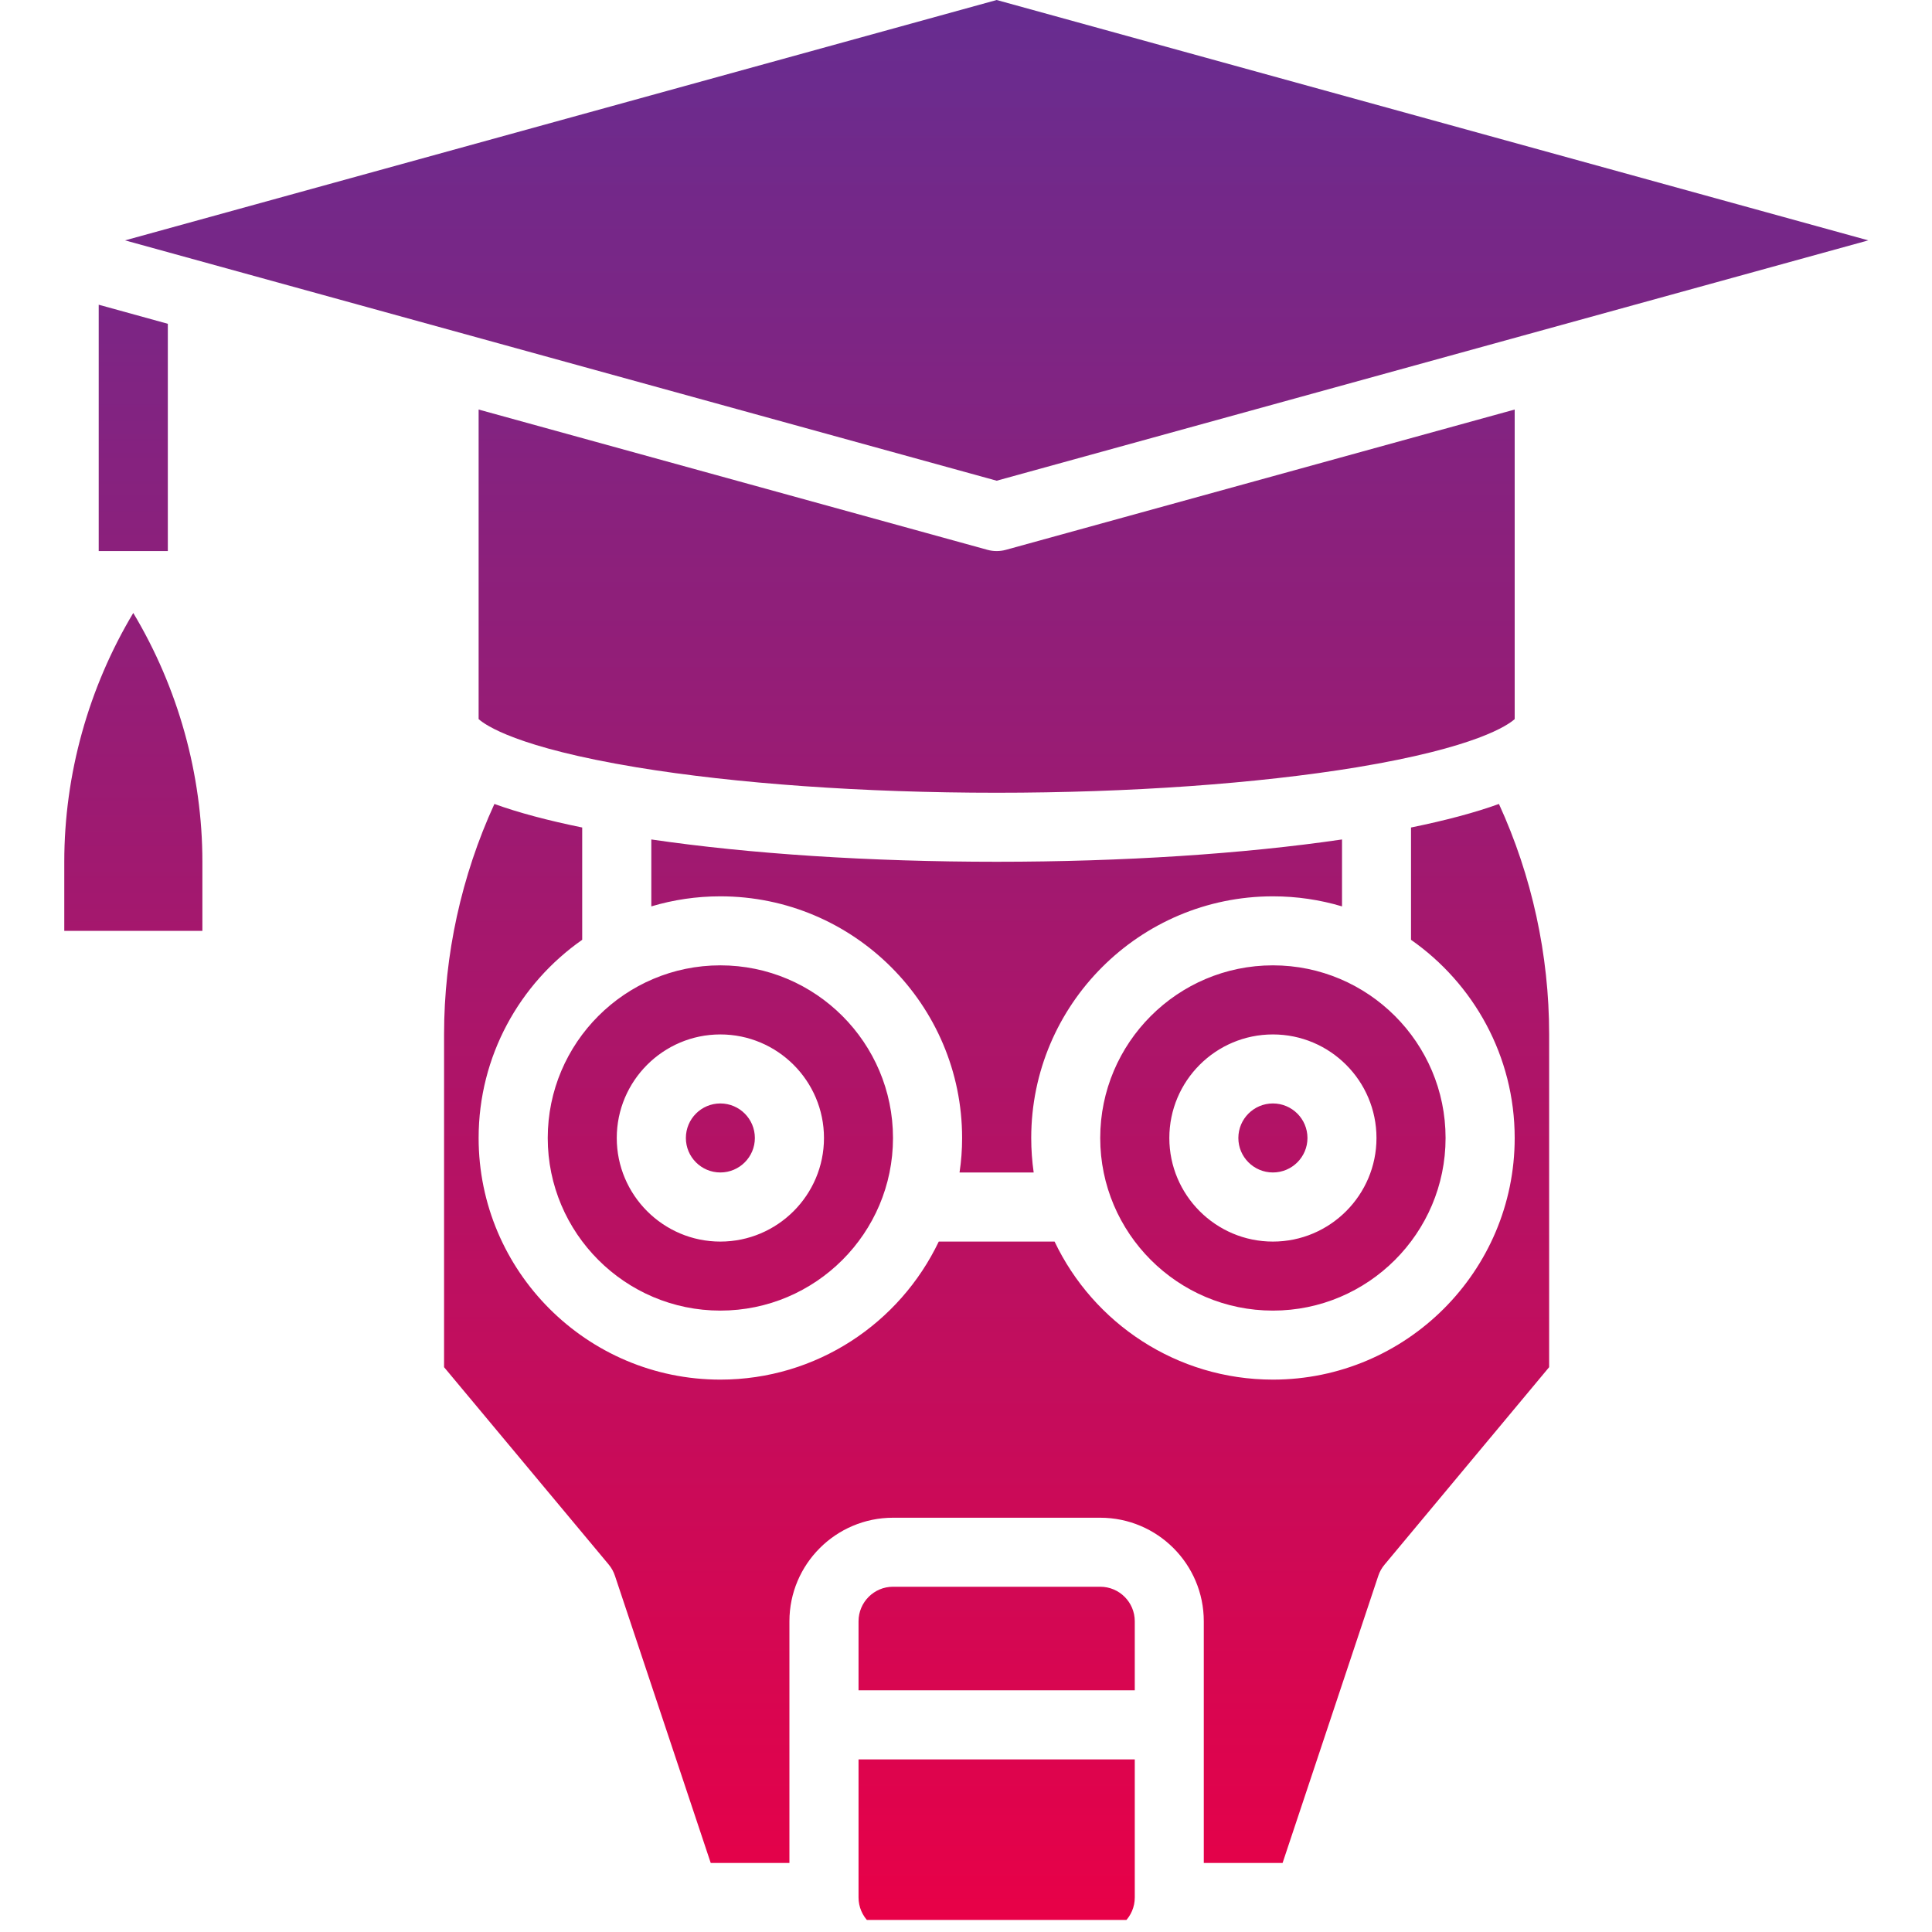 <?xml version="1.0" encoding="UTF-8"?> <svg xmlns="http://www.w3.org/2000/svg" xmlns:xlink="http://www.w3.org/1999/xlink" width="106" zoomAndPan="magnify" viewBox="0 0 79.5 79.5" height="106" preserveAspectRatio="xMidYMid meet"> <defs> <clipPath id="2314076672"> <path d="M 2.645 0 L 76.879 0 L 76.879 79.004 L 2.645 79.004 Z M 2.645 0 " clip-rule="nonzero"></path> </clipPath> <clipPath id="882c8d4684"> <path d="M 4.062 12.539 L 6.906 13.324 L 6.906 22.676 L 4.062 22.676 Z M 62.328 29.59 C 62.055 29.836 60.758 30.758 55.828 31.574 C 51.746 32.246 46.484 32.621 41.012 32.621 C 35.535 32.621 30.273 32.246 26.195 31.574 C 21.266 30.758 19.969 29.836 19.695 29.59 L 19.695 16.852 L 40.633 22.625 C 40.758 22.66 40.883 22.676 41.012 22.676 C 41.137 22.676 41.266 22.66 41.391 22.625 L 62.328 16.852 Z M 5.484 25.223 C 7.328 28.301 8.328 31.867 8.328 35.461 L 8.328 38.305 L 2.645 38.305 L 2.645 35.461 C 2.645 31.867 3.641 28.301 5.484 25.223 Z M 61.68 33.082 C 63.035 36.039 63.746 39.289 63.746 42.566 L 63.746 56.258 L 56.973 64.383 C 56.859 64.52 56.77 64.676 56.715 64.844 L 52.777 76.66 L 49.535 76.66 L 49.535 66.715 C 49.535 64.363 47.625 62.453 45.273 62.453 L 36.746 62.453 C 34.398 62.453 32.484 64.363 32.484 66.715 L 32.484 76.66 L 29.246 76.66 L 25.305 64.844 C 25.25 64.676 25.164 64.52 25.051 64.383 L 18.273 56.258 L 18.273 42.566 C 18.273 39.289 18.988 36.039 20.344 33.082 C 21.324 33.438 22.527 33.758 23.957 34.051 L 23.957 38.672 C 21.383 40.473 19.695 43.457 19.695 46.828 C 19.695 52.309 24.156 56.77 29.641 56.77 C 33.602 56.77 37.027 54.445 38.629 51.09 L 43.395 51.09 C 44.992 54.445 48.418 56.77 52.379 56.77 C 57.863 56.77 62.328 52.309 62.328 46.828 C 62.328 43.457 60.637 40.473 58.062 38.672 L 58.062 34.051 C 59.496 33.758 60.695 33.438 61.68 33.082 Z M 35.328 72.398 L 46.695 72.398 L 46.695 78.078 C 46.695 78.863 46.059 79.5 45.273 79.5 L 36.746 79.5 C 35.965 79.5 35.328 78.863 35.328 78.078 Z M 46.695 66.715 L 46.695 69.555 L 35.328 69.555 L 35.328 66.715 C 35.328 65.93 35.965 65.293 36.746 65.293 L 45.273 65.293 C 46.059 65.293 46.695 65.93 46.695 66.715 Z M 50.957 46.828 C 50.957 46.043 51.594 45.406 52.379 45.406 C 53.164 45.406 53.801 46.043 53.801 46.828 C 53.801 47.609 53.164 48.246 52.379 48.246 C 51.594 48.246 50.957 47.609 50.957 46.828 Z M 41.012 19.781 L 5.145 9.891 L 41.012 0 L 76.879 9.891 Z M 42.434 46.828 C 42.434 47.309 42.469 47.781 42.535 48.246 L 39.484 48.246 C 39.555 47.781 39.59 47.309 39.59 46.828 C 39.59 41.344 35.129 36.883 29.641 36.883 C 28.656 36.883 27.703 37.027 26.801 37.297 L 26.801 34.543 C 30.852 35.137 35.805 35.461 41.012 35.461 C 46.219 35.461 51.168 35.137 55.223 34.543 L 55.223 37.297 C 54.32 37.027 53.367 36.883 52.379 36.883 C 46.895 36.883 42.434 41.344 42.434 46.828 Z M 31.062 46.828 C 31.062 47.609 30.426 48.246 29.641 48.246 C 28.859 48.246 28.223 47.609 28.223 46.828 C 28.223 46.043 28.859 45.406 29.641 45.406 C 30.426 45.406 31.062 46.043 31.062 46.828 Z M 29.641 51.09 C 27.293 51.09 25.379 49.176 25.379 46.828 C 25.379 44.477 27.293 42.566 29.641 42.566 C 31.992 42.566 33.906 44.477 33.906 46.828 C 33.906 49.176 31.992 51.09 29.641 51.09 Z M 29.641 39.723 C 25.727 39.723 22.539 42.91 22.539 46.828 C 22.539 50.742 25.727 53.93 29.641 53.93 C 33.559 53.93 36.746 50.742 36.746 46.828 C 36.746 42.91 33.559 39.723 29.641 39.723 Z M 52.379 42.566 C 54.73 42.566 56.641 44.477 56.641 46.828 C 56.641 49.176 54.73 51.09 52.379 51.09 C 50.027 51.09 48.117 49.176 48.117 46.828 C 48.117 44.477 50.027 42.566 52.379 42.566 Z M 52.379 53.93 C 56.297 53.93 59.484 50.742 59.484 46.828 C 59.484 42.91 56.297 39.723 52.379 39.723 C 48.461 39.723 45.273 42.91 45.273 46.828 C 45.273 50.742 48.461 53.93 52.379 53.93 Z M 52.379 53.93 " clip-rule="nonzero"></path> </clipPath> <clipPath id="824061562e"> <path d="M 4.062 12.539 L 6.906 13.324 L 6.906 22.676 L 4.062 22.676 Z M 62.328 29.59 C 62.055 29.836 60.758 30.758 55.828 31.574 C 51.746 32.246 46.484 32.621 41.012 32.621 C 35.535 32.621 30.273 32.246 26.195 31.574 C 21.266 30.758 19.969 29.836 19.695 29.59 L 19.695 16.852 L 40.633 22.625 C 40.758 22.66 40.883 22.676 41.012 22.676 C 41.137 22.676 41.266 22.66 41.391 22.625 L 62.328 16.852 Z M 5.484 25.223 C 7.328 28.301 8.328 31.867 8.328 35.461 L 8.328 38.305 L 2.645 38.305 L 2.645 35.461 C 2.645 31.867 3.641 28.301 5.484 25.223 Z M 61.68 33.082 C 63.035 36.039 63.746 39.289 63.746 42.566 L 63.746 56.258 L 56.973 64.383 C 56.859 64.52 56.77 64.676 56.715 64.844 L 52.777 76.66 L 49.535 76.66 L 49.535 66.715 C 49.535 64.363 47.625 62.453 45.273 62.453 L 36.746 62.453 C 34.398 62.453 32.484 64.363 32.484 66.715 L 32.484 76.66 L 29.246 76.66 L 25.305 64.844 C 25.25 64.676 25.164 64.52 25.051 64.383 L 18.273 56.258 L 18.273 42.566 C 18.273 39.289 18.988 36.039 20.344 33.082 C 21.324 33.438 22.527 33.758 23.957 34.051 L 23.957 38.672 C 21.383 40.473 19.695 43.457 19.695 46.828 C 19.695 52.309 24.156 56.77 29.641 56.77 C 33.602 56.77 37.027 54.445 38.629 51.09 L 43.395 51.09 C 44.992 54.445 48.418 56.77 52.379 56.77 C 57.863 56.77 62.328 52.309 62.328 46.828 C 62.328 43.457 60.637 40.473 58.062 38.672 L 58.062 34.051 C 59.496 33.758 60.695 33.438 61.68 33.082 Z M 35.328 72.398 L 46.695 72.398 L 46.695 78.078 C 46.695 78.863 46.059 79.5 45.273 79.5 L 36.746 79.5 C 35.965 79.5 35.328 78.863 35.328 78.078 Z M 46.695 66.715 L 46.695 69.555 L 35.328 69.555 L 35.328 66.715 C 35.328 65.93 35.965 65.293 36.746 65.293 L 45.273 65.293 C 46.059 65.293 46.695 65.93 46.695 66.715 Z M 50.957 46.828 C 50.957 46.043 51.594 45.406 52.379 45.406 C 53.164 45.406 53.801 46.043 53.801 46.828 C 53.801 47.609 53.164 48.246 52.379 48.246 C 51.594 48.246 50.957 47.609 50.957 46.828 Z M 41.012 19.781 L 5.145 9.891 L 41.012 0 L 76.879 9.891 Z M 42.434 46.828 C 42.434 47.309 42.469 47.781 42.535 48.246 L 39.484 48.246 C 39.555 47.781 39.59 47.309 39.59 46.828 C 39.59 41.344 35.129 36.883 29.641 36.883 C 28.656 36.883 27.703 37.027 26.801 37.297 L 26.801 34.543 C 30.852 35.137 35.805 35.461 41.012 35.461 C 46.219 35.461 51.168 35.137 55.223 34.543 L 55.223 37.297 C 54.32 37.027 53.367 36.883 52.379 36.883 C 46.895 36.883 42.434 41.344 42.434 46.828 Z M 31.062 46.828 C 31.062 47.609 30.426 48.246 29.641 48.246 C 28.859 48.246 28.223 47.609 28.223 46.828 C 28.223 46.043 28.859 45.406 29.641 45.406 C 30.426 45.406 31.062 46.043 31.062 46.828 Z M 29.641 51.09 C 27.293 51.09 25.379 49.176 25.379 46.828 C 25.379 44.477 27.293 42.566 29.641 42.566 C 31.992 42.566 33.906 44.477 33.906 46.828 C 33.906 49.176 31.992 51.09 29.641 51.09 Z M 29.641 39.723 C 25.727 39.723 22.539 42.91 22.539 46.828 C 22.539 50.742 25.727 53.93 29.641 53.93 C 33.559 53.93 36.746 50.742 36.746 46.828 C 36.746 42.91 33.559 39.723 29.641 39.723 Z M 52.379 42.566 C 54.73 42.566 56.641 44.477 56.641 46.828 C 56.641 49.176 54.73 51.09 52.379 51.09 C 50.027 51.09 48.117 49.176 48.117 46.828 C 48.117 44.477 50.027 42.566 52.379 42.566 Z M 52.379 53.93 C 56.297 53.93 59.484 50.742 59.484 46.828 C 59.484 42.91 56.297 39.723 52.379 39.723 C 48.461 39.723 45.273 42.91 45.273 46.828 C 45.273 50.742 48.461 53.93 52.379 53.93 " clip-rule="nonzero"></path> </clipPath> <linearGradient x1="0" gradientTransform="matrix(0, 79.5, -79.525, 0, 39.76, -0)" y1="0" x2="0.994" gradientUnits="userSpaceOnUse" y2="0" id="b888e780d5"> <stop stop-opacity="1" stop-color="rgb(39.999%, 17.599%, 56.898%)" offset="0"></stop> <stop stop-opacity="1" stop-color="rgb(40.199%, 17.599%, 56.711%)" offset="0.004"></stop> <stop stop-opacity="1" stop-color="rgb(40.399%, 17.599%, 56.523%)" offset="0.008"></stop> <stop stop-opacity="1" stop-color="rgb(40.599%, 17.448%, 56.511%)" offset="0.012"></stop> <stop stop-opacity="1" stop-color="rgb(40.799%, 17.299%, 56.499%)" offset="0.016"></stop> <stop stop-opacity="1" stop-color="rgb(41.014%, 17.299%, 56.299%)" offset="0.02"></stop> <stop stop-opacity="1" stop-color="rgb(41.229%, 17.299%, 56.099%)" offset="0.023"></stop> <stop stop-opacity="1" stop-color="rgb(41.417%, 17.296%, 56.096%)" offset="0.031"></stop> <stop stop-opacity="1" stop-color="rgb(41.801%, 17.096%, 55.896%)" offset="0.035"></stop> <stop stop-opacity="1" stop-color="rgb(42%, 16.899%, 55.699%)" offset="0.039"></stop> <stop stop-opacity="1" stop-color="rgb(42.2%, 16.899%, 55.699%)" offset="0.043"></stop> <stop stop-opacity="1" stop-color="rgb(42.4%, 16.899%, 55.699%)" offset="0.047"></stop> <stop stop-opacity="1" stop-color="rgb(42.549%, 16.899%, 55.499%)" offset="0.051"></stop> <stop stop-opacity="1" stop-color="rgb(42.699%, 16.899%, 55.299%)" offset="0.055"></stop> <stop stop-opacity="1" stop-color="rgb(42.899%, 16.699%, 55.144%)" offset="0.059"></stop> <stop stop-opacity="1" stop-color="rgb(43.1%, 16.499%, 54.988%)" offset="0.062"></stop> <stop stop-opacity="1" stop-color="rgb(43.3%, 16.499%, 54.944%)" offset="0.066"></stop> <stop stop-opacity="1" stop-color="rgb(43.5%, 16.499%, 54.9%)" offset="0.07"></stop> <stop stop-opacity="1" stop-color="rgb(43.7%, 16.316%, 54.7%)" offset="0.074"></stop> <stop stop-opacity="1" stop-color="rgb(43.9%, 16.135%, 54.5%)" offset="0.078"></stop> <stop stop-opacity="1" stop-color="rgb(44.099%, 16.116%, 54.5%)" offset="0.082"></stop> <stop stop-opacity="1" stop-color="rgb(44.299%, 16.1%, 54.5%)" offset="0.086"></stop> <stop stop-opacity="1" stop-color="rgb(44.499%, 16.1%, 54.298%)" offset="0.09"></stop> <stop stop-opacity="1" stop-color="rgb(44.699%, 16.1%, 54.099%)" offset="0.094"></stop> <stop stop-opacity="1" stop-color="rgb(44.899%, 15.953%, 53.952%)" offset="0.098"></stop> <stop stop-opacity="1" stop-color="rgb(45.099%, 15.807%, 53.806%)" offset="0.102"></stop> <stop stop-opacity="1" stop-color="rgb(45.299%, 15.753%, 53.752%)" offset="0.105"></stop> <stop stop-opacity="1" stop-color="rgb(45.499%, 15.7%, 53.699%)" offset="0.109"></stop> <stop stop-opacity="1" stop-color="rgb(45.699%, 15.7%, 53.526%)" offset="0.113"></stop> <stop stop-opacity="1" stop-color="rgb(45.9%, 15.7%, 53.354%)" offset="0.117"></stop> <stop stop-opacity="1" stop-color="rgb(46.1%, 15.538%, 53.326%)" offset="0.121"></stop> <stop stop-opacity="1" stop-color="rgb(46.3%, 15.376%, 53.299%)" offset="0.125"></stop> <stop stop-opacity="1" stop-color="rgb(46.5%, 15.338%, 53.099%)" offset="0.129"></stop> <stop stop-opacity="1" stop-color="rgb(46.7%, 15.3%, 52.899%)" offset="0.133"></stop> <stop stop-opacity="1" stop-color="rgb(46.899%, 15.3%, 52.899%)" offset="0.137"></stop> <stop stop-opacity="1" stop-color="rgb(47.099%, 15.3%, 52.899%)" offset="0.141"></stop> <stop stop-opacity="1" stop-color="rgb(47.299%, 15.099%, 52.699%)" offset="0.145"></stop> <stop stop-opacity="1" stop-color="rgb(47.499%, 14.899%, 52.499%)" offset="0.148"></stop> <stop stop-opacity="1" stop-color="rgb(47.649%, 14.899%, 52.376%)" offset="0.156"></stop> <stop stop-opacity="1" stop-color="rgb(48.151%, 14.899%, 52.226%)" offset="0.16"></stop> <stop stop-opacity="1" stop-color="rgb(48.503%, 14.899%, 52.199%)" offset="0.164"></stop> <stop stop-opacity="1" stop-color="rgb(48.691%, 14.699%, 52.058%)" offset="0.168"></stop> <stop stop-opacity="1" stop-color="rgb(48.88%, 14.499%, 51.92%)" offset="0.172"></stop> <stop stop-opacity="1" stop-color="rgb(49.068%, 14.499%, 51.859%)" offset="0.18"></stop> <stop stop-opacity="1" stop-color="rgb(49.443%, 14.499%, 51.599%)" offset="0.184"></stop> <stop stop-opacity="1" stop-color="rgb(49.632%, 14.499%, 51.399%)" offset="0.188"></stop> <stop stop-opacity="1" stop-color="rgb(49.87%, 14.299%, 51.399%)" offset="0.191"></stop> <stop stop-opacity="1" stop-color="rgb(50.108%, 14.099%, 51.399%)" offset="0.195"></stop> <stop stop-opacity="1" stop-color="rgb(50.296%, 14.099%, 51.199%)" offset="0.199"></stop> <stop stop-opacity="1" stop-color="rgb(50.485%, 14.099%, 50.999%)" offset="0.203"></stop> <stop stop-opacity="1" stop-color="rgb(50.673%, 13.968%, 50.868%)" offset="0.211"></stop> <stop stop-opacity="1" stop-color="rgb(51.05%, 13.768%, 50.668%)" offset="0.219"></stop> <stop stop-opacity="1" stop-color="rgb(51.425%, 13.699%, 50.491%)" offset="0.227"></stop> <stop stop-opacity="1" stop-color="rgb(51.852%, 13.553%, 50.291%)" offset="0.23"></stop> <stop stop-opacity="1" stop-color="rgb(52.09%, 13.408%, 50.2%)" offset="0.234"></stop> <stop stop-opacity="1" stop-color="rgb(52.245%, 13.353%, 49.998%)" offset="0.238"></stop> <stop stop-opacity="1" stop-color="rgb(52.4%, 13.3%, 49.799%)" offset="0.242"></stop> <stop stop-opacity="1" stop-color="rgb(52.571%, 13.3%, 49.677%)" offset="0.25"></stop> <stop stop-opacity="1" stop-color="rgb(52.931%, 13.188%, 49.477%)" offset="0.258"></stop> <stop stop-opacity="1" stop-color="rgb(53.307%, 12.988%, 49.3%)" offset="0.266"></stop> <stop stop-opacity="1" stop-color="rgb(53.712%, 12.9%, 49.1%)" offset="0.27"></stop> <stop stop-opacity="1" stop-color="rgb(53.931%, 12.9%, 48.999%)" offset="0.273"></stop> <stop stop-opacity="1" stop-color="rgb(54.14%, 12.775%, 48.799%)" offset="0.277"></stop> <stop stop-opacity="1" stop-color="rgb(54.349%, 12.65%, 48.599%)" offset="0.281"></stop> <stop stop-opacity="1" stop-color="rgb(54.536%, 12.575%, 48.599%)" offset="0.289"></stop> <stop stop-opacity="1" stop-color="rgb(54.913%, 12.5%, 48.399%)" offset="0.293"></stop> <stop stop-opacity="1" stop-color="rgb(55.101%, 12.5%, 48.199%)" offset="0.297"></stop> <stop stop-opacity="1" stop-color="rgb(55.289%, 12.349%, 48.109%)" offset="0.305"></stop> <stop stop-opacity="1" stop-color="rgb(55.666%, 12.199%, 47.91%)" offset="0.312"></stop> <stop stop-opacity="1" stop-color="rgb(56.093%, 12.199%, 47.713%)" offset="0.316"></stop> <stop stop-opacity="1" stop-color="rgb(56.331%, 12.199%, 47.626%)" offset="0.32"></stop> <stop stop-opacity="1" stop-color="rgb(56.519%, 12%, 47.562%)" offset="0.324"></stop> <stop stop-opacity="1" stop-color="rgb(56.706%, 11.8%, 47.499%)" offset="0.328"></stop> <stop stop-opacity="1" stop-color="rgb(57.002%, 11.8%, 47.299%)" offset="0.332"></stop> <stop stop-opacity="1" stop-color="rgb(57.3%, 11.8%, 47.099%)" offset="0.336"></stop> <stop stop-opacity="1" stop-color="rgb(57.449%, 11.8%, 47.099%)" offset="0.344"></stop> <stop stop-opacity="1" stop-color="rgb(57.799%, 11.6%, 46.899%)" offset="0.348"></stop> <stop stop-opacity="1" stop-color="rgb(57.999%, 11.4%, 46.7%)" offset="0.352"></stop> <stop stop-opacity="1" stop-color="rgb(58.199%, 11.4%, 46.593%)" offset="0.355"></stop> <stop stop-opacity="1" stop-color="rgb(58.4%, 11.4%, 46.486%)" offset="0.359"></stop> <stop stop-opacity="1" stop-color="rgb(58.6%, 11.304%, 46.393%)" offset="0.363"></stop> <stop stop-opacity="1" stop-color="rgb(58.8%, 11.209%, 46.3%)" offset="0.367"></stop> <stop stop-opacity="1" stop-color="rgb(59%, 11.104%, 46.216%)" offset="0.371"></stop> <stop stop-opacity="1" stop-color="rgb(59.2%, 10.999%, 46.133%)" offset="0.375"></stop> <stop stop-opacity="1" stop-color="rgb(59.399%, 10.999%, 46.016%)" offset="0.379"></stop> <stop stop-opacity="1" stop-color="rgb(59.599%, 10.999%, 45.9%)" offset="0.383"></stop> <stop stop-opacity="1" stop-color="rgb(59.799%, 10.939%, 45.699%)" offset="0.387"></stop> <stop stop-opacity="1" stop-color="rgb(59.999%, 10.881%, 45.499%)" offset="0.391"></stop> <stop stop-opacity="1" stop-color="rgb(60.199%, 10.739%, 45.435%)" offset="0.395"></stop> <stop stop-opacity="1" stop-color="rgb(60.399%, 10.599%, 45.372%)" offset="0.398"></stop> <stop stop-opacity="1" stop-color="rgb(60.599%, 10.599%, 45.235%)" offset="0.402"></stop> <stop stop-opacity="1" stop-color="rgb(60.799%, 10.599%, 45.099%)" offset="0.406"></stop> <stop stop-opacity="1" stop-color="rgb(60.999%, 10.526%, 45.024%)" offset="0.41"></stop> <stop stop-opacity="1" stop-color="rgb(61.2%, 10.452%, 44.951%)" offset="0.414"></stop> <stop stop-opacity="1" stop-color="rgb(61.4%, 10.326%, 44.824%)" offset="0.418"></stop> <stop stop-opacity="1" stop-color="rgb(61.6%, 10.199%, 44.699%)" offset="0.422"></stop> <stop stop-opacity="1" stop-color="rgb(61.8%, 10.199%, 44.499%)" offset="0.426"></stop> <stop stop-opacity="1" stop-color="rgb(62%, 10.199%, 44.299%)" offset="0.43"></stop> <stop stop-opacity="1" stop-color="rgb(62.199%, 9.999%, 44.299%)" offset="0.434"></stop> <stop stop-opacity="1" stop-color="rgb(62.399%, 9.799%, 44.299%)" offset="0.438"></stop> <stop stop-opacity="1" stop-color="rgb(62.549%, 9.799%, 44.099%)" offset="0.441"></stop> <stop stop-opacity="1" stop-color="rgb(62.7%, 9.799%, 43.9%)" offset="0.445"></stop> <stop stop-opacity="1" stop-color="rgb(62.9%, 9.799%, 43.834%)" offset="0.449"></stop> <stop stop-opacity="1" stop-color="rgb(63.1%, 9.799%, 43.77%)" offset="0.453"></stop> <stop stop-opacity="1" stop-color="rgb(63.3%, 9.599%, 43.634%)" offset="0.457"></stop> <stop stop-opacity="1" stop-color="rgb(63.499%, 9.399%, 43.5%)" offset="0.461"></stop> <stop stop-opacity="1" stop-color="rgb(63.699%, 9.399%, 43.459%)" offset="0.465"></stop> <stop stop-opacity="1" stop-color="rgb(63.899%, 9.399%, 43.417%)" offset="0.469"></stop> <stop stop-opacity="1" stop-color="rgb(64.099%, 9.399%, 43.259%)" offset="0.473"></stop> <stop stop-opacity="1" stop-color="rgb(64.299%, 9.399%, 43.1%)" offset="0.477"></stop> <stop stop-opacity="1" stop-color="rgb(64.499%, 9.2%, 42.899%)" offset="0.48"></stop> <stop stop-opacity="1" stop-color="rgb(64.699%, 9%, 42.699%)" offset="0.484"></stop> <stop stop-opacity="1" stop-color="rgb(64.954%, 9%, 42.699%)" offset="0.488"></stop> <stop stop-opacity="1" stop-color="rgb(65.21%, 9%, 42.699%)" offset="0.492"></stop> <stop stop-opacity="1" stop-color="rgb(65.398%, 8.955%, 42.549%)" offset="0.5"></stop> <stop stop-opacity="1" stop-color="rgb(65.775%, 8.755%, 42.368%)" offset="0.508"></stop> <stop stop-opacity="1" stop-color="rgb(66.151%, 8.6%, 42.168%)" offset="0.516"></stop> <stop stop-opacity="1" stop-color="rgb(66.53%, 8.588%, 41.988%)" offset="0.523"></stop> <stop stop-opacity="1" stop-color="rgb(66.957%, 8.388%, 41.788%)" offset="0.527"></stop> <stop stop-opacity="1" stop-color="rgb(67.192%, 8.199%, 41.599%)" offset="0.531"></stop> <stop stop-opacity="1" stop-color="rgb(67.371%, 8.199%, 41.399%)" offset="0.535"></stop> <stop stop-opacity="1" stop-color="rgb(67.551%, 8.199%, 41.199%)" offset="0.539"></stop> <stop stop-opacity="1" stop-color="rgb(67.697%, 8.176%, 41.199%)" offset="0.547"></stop> <stop stop-opacity="1" stop-color="rgb(68.033%, 7.976%, 40.999%)" offset="0.551"></stop> <stop stop-opacity="1" stop-color="rgb(68.222%, 7.799%, 40.799%)" offset="0.555"></stop> <stop stop-opacity="1" stop-color="rgb(68.41%, 7.799%, 40.799%)" offset="0.562"></stop> <stop stop-opacity="1" stop-color="rgb(68.835%, 7.649%, 40.599%)" offset="0.566"></stop> <stop stop-opacity="1" stop-color="rgb(69.073%, 7.5%, 40.399%)" offset="0.57"></stop> <stop stop-opacity="1" stop-color="rgb(69.261%, 7.5%, 40.199%)" offset="0.574"></stop> <stop stop-opacity="1" stop-color="rgb(69.45%, 7.5%, 39.999%)" offset="0.578"></stop> <stop stop-opacity="1" stop-color="rgb(69.638%, 7.5%, 39.999%)" offset="0.586"></stop> <stop stop-opacity="1" stop-color="rgb(70.015%, 7.3%, 39.8%)" offset="0.59"></stop> <stop stop-opacity="1" stop-color="rgb(70.203%, 7.1%, 39.6%)" offset="0.594"></stop> <stop stop-opacity="1" stop-color="rgb(70.401%, 7.1%, 39.6%)" offset="0.598"></stop> <stop stop-opacity="1" stop-color="rgb(70.599%, 7.1%, 39.6%)" offset="0.602"></stop> <stop stop-opacity="1" stop-color="rgb(70.827%, 7.1%, 39.4%)" offset="0.605"></stop> <stop stop-opacity="1" stop-color="rgb(71.056%, 7.1%, 39.2%)" offset="0.609"></stop> <stop stop-opacity="1" stop-color="rgb(71.243%, 6.898%, 39.183%)" offset="0.613"></stop> <stop stop-opacity="1" stop-color="rgb(71.432%, 6.699%, 39.166%)" offset="0.617"></stop> <stop stop-opacity="1" stop-color="rgb(71.62%, 6.699%, 38.982%)" offset="0.625"></stop> <stop stop-opacity="1" stop-color="rgb(72.003%, 6.699%, 38.606%)" offset="0.633"></stop> <stop stop-opacity="1" stop-color="rgb(72.348%, 6.517%, 38.406%)" offset="0.641"></stop> <stop stop-opacity="1" stop-color="rgb(72.699%, 6.317%, 38.229%)" offset="0.645"></stop> <stop stop-opacity="1" stop-color="rgb(72.899%, 6.299%, 38.06%)" offset="0.648"></stop> <stop stop-opacity="1" stop-color="rgb(73.299%, 6.291%, 38.022%)" offset="0.652"></stop> <stop stop-opacity="1" stop-color="rgb(73.7%, 6.284%, 37.984%)" offset="0.656"></stop> <stop stop-opacity="1" stop-color="rgb(73.895%, 6.091%, 37.791%)" offset="0.664"></stop> <stop stop-opacity="1" stop-color="rgb(74.278%, 5.899%, 37.599%)" offset="0.672"></stop> <stop stop-opacity="1" stop-color="rgb(74.655%, 5.899%, 37.448%)" offset="0.68"></stop> <stop stop-opacity="1" stop-color="rgb(75.031%, 5.699%, 37.138%)" offset="0.684"></stop> <stop stop-opacity="1" stop-color="rgb(75.22%, 5.499%, 36.978%)" offset="0.688"></stop> <stop stop-opacity="1" stop-color="rgb(75.456%, 5.499%, 36.938%)" offset="0.691"></stop> <stop stop-opacity="1" stop-color="rgb(75.694%, 5.499%, 36.899%)" offset="0.695"></stop> <stop stop-opacity="1" stop-color="rgb(75.883%, 5.499%, 36.713%)" offset="0.703"></stop> <stop stop-opacity="1" stop-color="rgb(76.26%, 5.299%, 36.513%)" offset="0.707"></stop> <stop stop-opacity="1" stop-color="rgb(76.448%, 5.099%, 36.499%)" offset="0.711"></stop> <stop stop-opacity="1" stop-color="rgb(76.636%, 5.099%, 36.299%)" offset="0.715"></stop> <stop stop-opacity="1" stop-color="rgb(76.825%, 5.099%, 36.099%)" offset="0.719"></stop> <stop stop-opacity="1" stop-color="rgb(77.013%, 4.948%, 35.948%)" offset="0.727"></stop> <stop stop-opacity="1" stop-color="rgb(77.39%, 4.749%, 35.748%)" offset="0.734"></stop> <stop stop-opacity="1" stop-color="rgb(77.765%, 4.7%, 35.521%)" offset="0.742"></stop> <stop stop-opacity="1" stop-color="rgb(78.142%, 4.533%, 35.321%)" offset="0.75"></stop> <stop stop-opacity="1" stop-color="rgb(78.519%, 4.333%, 35.1%)" offset="0.754"></stop> <stop stop-opacity="1" stop-color="rgb(78.706%, 4.3%, 34.9%)" offset="0.758"></stop> <stop stop-opacity="1" stop-color="rgb(78.894%, 4.3%, 34.9%)" offset="0.766"></stop> <stop stop-opacity="1" stop-color="rgb(79.271%, 4.169%, 34.698%)" offset="0.77"></stop> <stop stop-opacity="1" stop-color="rgb(79.46%, 4.039%, 34.499%)" offset="0.773"></stop> <stop stop-opacity="1" stop-color="rgb(79.698%, 3.969%, 34.331%)" offset="0.777"></stop> <stop stop-opacity="1" stop-color="rgb(79.936%, 3.899%, 34.163%)" offset="0.781"></stop> <stop stop-opacity="1" stop-color="rgb(80.124%, 3.899%, 34.131%)" offset="0.789"></stop> <stop stop-opacity="1" stop-color="rgb(80.501%, 3.699%, 33.954%)" offset="0.793"></stop> <stop stop-opacity="1" stop-color="rgb(80.688%, 3.499%, 33.81%)" offset="0.797"></stop> <stop stop-opacity="1" stop-color="rgb(80.876%, 3.499%, 33.754%)" offset="0.805"></stop> <stop stop-opacity="1" stop-color="rgb(81.253%, 3.499%, 33.499%)" offset="0.809"></stop> <stop stop-opacity="1" stop-color="rgb(81.442%, 3.499%, 33.299%)" offset="0.812"></stop> <stop stop-opacity="1" stop-color="rgb(81.72%, 3.299%, 33.299%)" offset="0.816"></stop> <stop stop-opacity="1" stop-color="rgb(81.999%, 3.099%, 33.299%)" offset="0.82"></stop> <stop stop-opacity="1" stop-color="rgb(82.199%, 3.099%, 33.099%)" offset="0.824"></stop> <stop stop-opacity="1" stop-color="rgb(82.399%, 3.099%, 32.899%)" offset="0.828"></stop> <stop stop-opacity="1" stop-color="rgb(82.549%, 3.099%, 32.764%)" offset="0.836"></stop> <stop stop-opacity="1" stop-color="rgb(82.899%, 2.899%, 32.564%)" offset="0.84"></stop> <stop stop-opacity="1" stop-color="rgb(83.099%, 2.699%, 32.5%)" offset="0.844"></stop> <stop stop-opacity="1" stop-color="rgb(83.299%, 2.699%, 32.416%)" offset="0.848"></stop> <stop stop-opacity="1" stop-color="rgb(83.499%, 2.699%, 32.332%)" offset="0.852"></stop> <stop stop-opacity="1" stop-color="rgb(83.699%, 2.599%, 32.265%)" offset="0.855"></stop> <stop stop-opacity="1" stop-color="rgb(83.899%, 2.499%, 32.199%)" offset="0.859"></stop> <stop stop-opacity="1" stop-color="rgb(84.099%, 2.449%, 31.999%)" offset="0.863"></stop> <stop stop-opacity="1" stop-color="rgb(84.299%, 2.399%, 31.799%)" offset="0.867"></stop> <stop stop-opacity="1" stop-color="rgb(84.499%, 2.399%, 31.673%)" offset="0.871"></stop> <stop stop-opacity="1" stop-color="rgb(84.698%, 2.399%, 31.546%)" offset="0.875"></stop> <stop stop-opacity="1" stop-color="rgb(84.898%, 2.284%, 31.473%)" offset="0.879"></stop> <stop stop-opacity="1" stop-color="rgb(85.1%, 2.17%, 31.4%)" offset="0.883"></stop> <stop stop-opacity="1" stop-color="rgb(85.3%, 2.084%, 31.296%)" offset="0.887"></stop> <stop stop-opacity="1" stop-color="rgb(85.5%, 1.999%, 31.194%)" offset="0.891"></stop> <stop stop-opacity="1" stop-color="rgb(85.699%, 1.999%, 31.096%)" offset="0.895"></stop> <stop stop-opacity="1" stop-color="rgb(85.899%, 1.999%, 31%)" offset="0.898"></stop> <stop stop-opacity="1" stop-color="rgb(86.099%, 1.869%, 30.8%)" offset="0.902"></stop> <stop stop-opacity="1" stop-color="rgb(86.299%, 1.741%, 30.6%)" offset="0.906"></stop> <stop stop-opacity="1" stop-color="rgb(86.499%, 1.669%, 30.6%)" offset="0.91"></stop> <stop stop-opacity="1" stop-color="rgb(86.699%, 1.599%, 30.6%)" offset="0.914"></stop> <stop stop-opacity="1" stop-color="rgb(86.899%, 1.599%, 30.399%)" offset="0.918"></stop> <stop stop-opacity="1" stop-color="rgb(87.099%, 1.599%, 30.199%)" offset="0.922"></stop> <stop stop-opacity="1" stop-color="rgb(87.299%, 1.399%, 30.104%)" offset="0.926"></stop> <stop stop-opacity="1" stop-color="rgb(87.5%, 1.199%, 30.011%)" offset="0.93"></stop> <stop stop-opacity="1" stop-color="rgb(87.65%, 1.199%, 29.904%)" offset="0.938"></stop> <stop stop-opacity="1" stop-color="rgb(87.999%, 1.199%, 29.704%)" offset="0.941"></stop> <stop stop-opacity="1" stop-color="rgb(88.199%, 1.199%, 29.611%)" offset="0.945"></stop> <stop stop-opacity="1" stop-color="rgb(88.399%, 0.999%, 29.504%)" offset="0.949"></stop> <stop stop-opacity="1" stop-color="rgb(88.599%, 0.8%, 29.399%)" offset="0.953"></stop> <stop stop-opacity="1" stop-color="rgb(88.799%, 0.8%, 29.199%)" offset="0.957"></stop> <stop stop-opacity="1" stop-color="rgb(89%, 0.8%, 28.999%)" offset="0.961"></stop> <stop stop-opacity="1" stop-color="rgb(89.2%, 0.8%, 28.999%)" offset="0.965"></stop> <stop stop-opacity="1" stop-color="rgb(89.4%, 0.8%, 28.999%)" offset="0.969"></stop> <stop stop-opacity="1" stop-color="rgb(89.671%, 0.6%, 28.799%)" offset="0.973"></stop> <stop stop-opacity="1" stop-color="rgb(89.944%, 0.4%, 28.6%)" offset="0.977"></stop> <stop stop-opacity="1" stop-color="rgb(90.154%, 0.4%, 28.517%)" offset="0.98"></stop> <stop stop-opacity="1" stop-color="rgb(90.363%, 0.4%, 28.436%)" offset="0.984"></stop> <stop stop-opacity="1" stop-color="rgb(90.579%, 0.299%, 28.317%)" offset="0.988"></stop> <stop stop-opacity="1" stop-color="rgb(90.797%, 0.2%, 28.2%)" offset="0.992"></stop> <stop stop-opacity="1" stop-color="rgb(90.942%, 0.099%, 28.156%)" offset="1"></stop> </linearGradient> </defs> <g clip-path="url(#2314076672)"> <g clip-path="url(#882c8d4684)"> <g clip-path="url(#824061562e)"> <path fill="url(#b888e780d5)" d="M 76.879 0 L 2.645 0 L 2.645 79.004 L 76.879 79.004 Z M 76.879 0 " fill-rule="nonzero"></path> </g> </g> </g> </svg> 